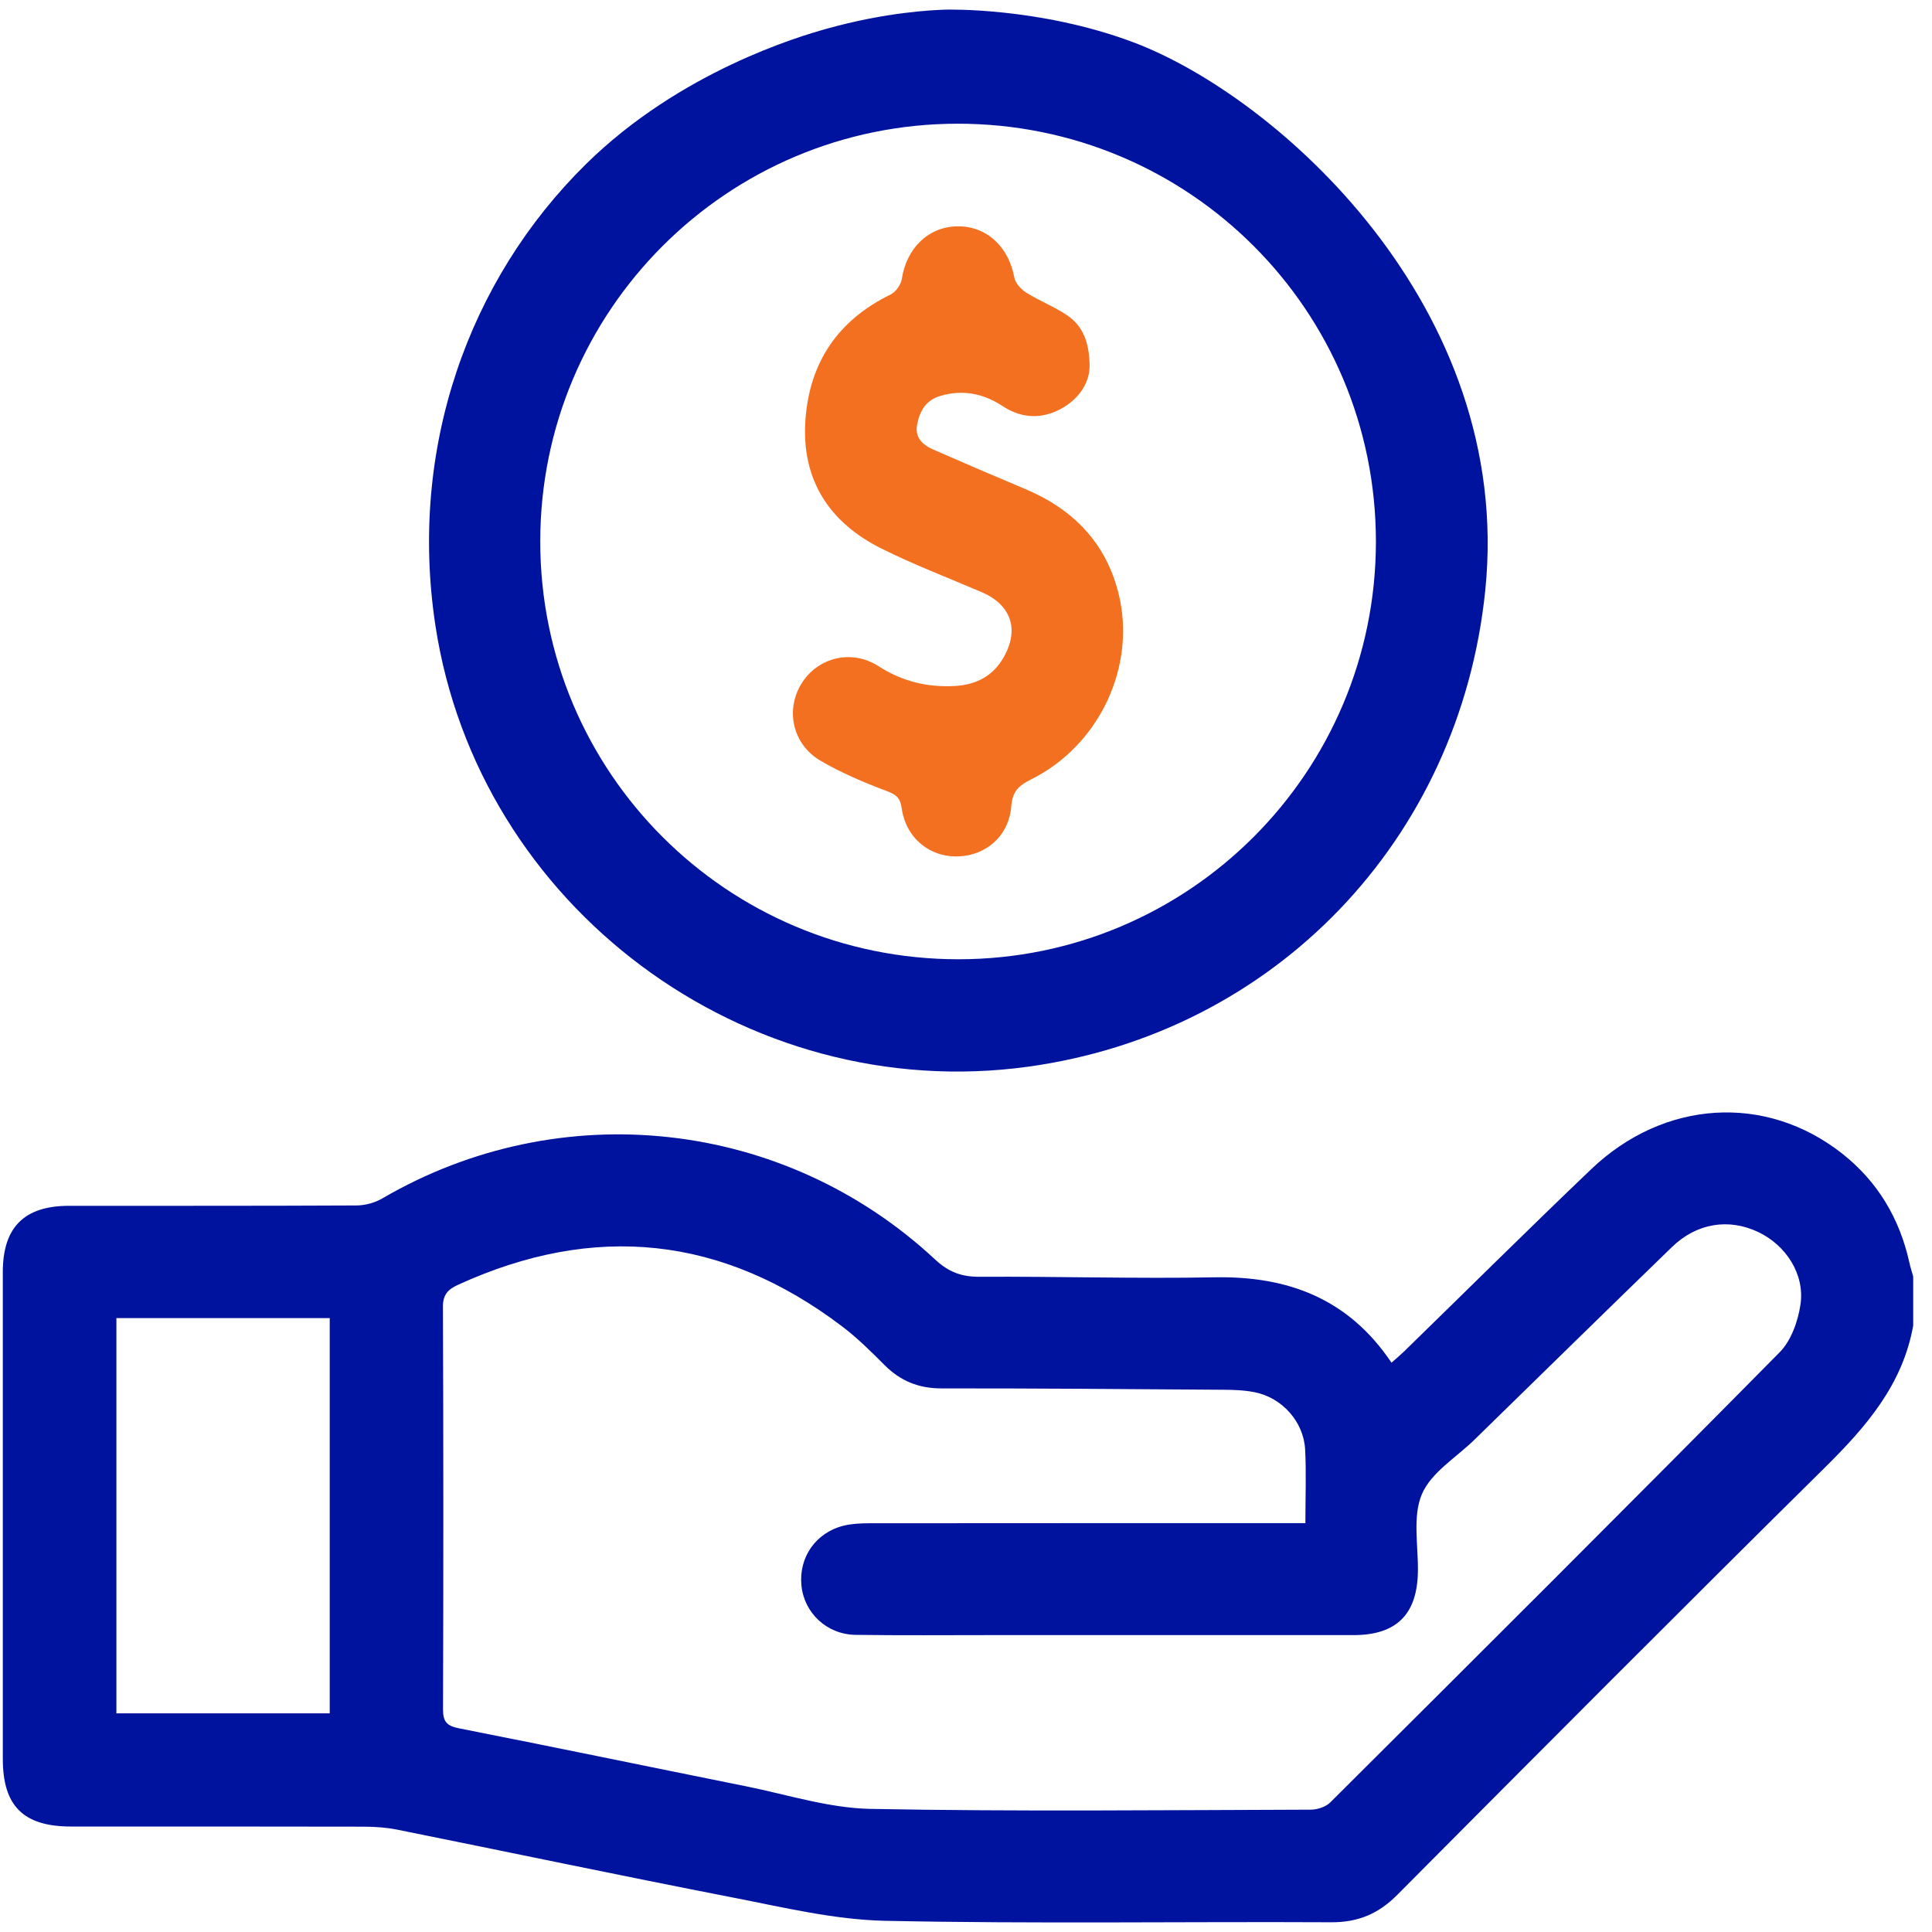 <svg width="101" height="101" viewBox="0 0 101 101" fill="none" xmlns="http://www.w3.org/2000/svg">
<path d="M100.022 69.269C99.48 72.377 97.56 74.586 95.395 76.725C87.905 84.127 80.474 91.588 73.049 99.055C72.064 100.048 70.999 100.498 69.592 100.491C61.823 100.452 54.054 100.577 46.287 100.415C43.627 100.36 40.965 99.714 38.328 99.201C32.466 98.06 26.622 96.828 20.768 95.65C20.2 95.535 19.606 95.496 19.025 95.494C13.921 95.481 8.82 95.488 3.716 95.486C1.223 95.486 0.147 94.415 0.147 91.945C0.147 83.462 0.147 74.982 0.147 66.499C0.147 64.159 1.267 63.037 3.609 63.037C8.614 63.034 13.622 63.044 18.627 63.018C19.082 63.018 19.593 62.88 19.986 62.651C29.3 57.214 40.983 58.48 48.887 65.845C49.583 66.494 50.263 66.752 51.203 66.747C55.299 66.723 59.395 66.853 63.487 66.775C67.338 66.7 70.498 67.893 72.744 71.238C72.989 71.022 73.2 70.845 73.398 70.654C76.657 67.479 79.885 64.272 83.176 61.13C86.993 57.482 92.321 57.167 96.304 60.306C98.159 61.77 99.303 63.691 99.814 65.991C99.868 66.241 99.949 66.486 100.017 66.734V69.269H100.022ZM68.242 79.627C68.242 78.239 68.294 77.004 68.229 75.774C68.151 74.32 67.015 73.059 65.585 72.781C65.048 72.674 64.488 72.655 63.938 72.653C59.03 72.619 54.121 72.577 49.213 72.582C48.028 72.582 47.077 72.197 46.248 71.368C45.537 70.657 44.815 69.938 44.015 69.334C37.768 64.602 31.07 63.909 23.952 67.163C23.454 67.39 23.152 67.653 23.155 68.31C23.183 75.331 23.183 82.35 23.16 89.371C23.16 90.035 23.384 90.231 24.014 90.356C29.014 91.341 34.003 92.378 39 93.383C41.163 93.819 43.328 94.522 45.5 94.564C53.17 94.71 60.843 94.626 68.516 94.605C68.862 94.605 69.303 94.465 69.54 94.228C77.395 86.406 85.245 78.58 93.034 70.696C93.639 70.084 93.998 69.065 94.126 68.185C94.355 66.598 93.352 65.087 91.909 64.404C90.372 63.678 88.702 63.938 87.412 65.186C83.957 68.534 80.521 71.903 77.082 75.263C76.129 76.194 74.818 76.975 74.334 78.108C73.838 79.27 74.143 80.779 74.125 82.136C74.096 84.385 73.018 85.476 70.767 85.479C64.459 85.481 58.152 85.479 51.847 85.479C49.474 85.479 47.1 85.5 44.727 85.466C43.226 85.445 42.041 84.325 41.897 82.889C41.749 81.42 42.642 80.122 44.099 79.76C44.534 79.653 44.998 79.635 45.448 79.632C52.634 79.625 59.817 79.627 67.002 79.627H68.247H68.242ZM6.085 68.906V89.569H17.238V68.906H6.085Z" fill="#00139E"/>
<path d="M59.233 2.205C66.718 5.011 79.153 16.018 77.647 30.851C76.321 43.901 66.637 53.993 53.738 55.765C38.956 57.795 24.994 47.397 22.761 32.69C21.357 23.451 24.481 14.643 30.621 8.591C35.564 3.719 41.822 1.895 43.171 1.515C46.334 0.624 48.781 0.525 49.437 0.504C49.437 0.504 54.301 0.358 59.233 2.205ZM50.054 6.467C38.008 6.478 28.251 16.242 28.243 28.292C28.235 40.383 38.02 50.158 50.12 50.148C62.167 50.138 71.926 40.37 71.929 28.321C71.931 16.222 62.156 6.454 50.052 6.467H50.054Z" fill="#00139E"/>
<path d="M56.961 19.142C56.961 19.945 56.471 20.82 55.479 21.364C54.455 21.925 53.402 21.878 52.431 21.239C51.417 20.578 50.367 20.354 49.19 20.687C48.426 20.903 48.1 21.445 47.952 22.157C47.801 22.878 48.231 23.256 48.799 23.506C50.401 24.209 52.008 24.895 53.619 25.575C56.104 26.625 57.816 28.373 58.475 31.028C59.418 34.826 57.474 38.974 53.897 40.748C53.249 41.069 52.925 41.381 52.866 42.152C52.748 43.684 51.563 44.724 50.094 44.771C48.59 44.82 47.353 43.801 47.136 42.241C47.061 41.694 46.829 41.532 46.337 41.347C45.162 40.904 43.989 40.407 42.906 39.776C41.426 38.919 41.04 37.103 41.913 35.715C42.76 34.37 44.513 33.919 45.925 34.826C47.163 35.621 48.463 35.936 49.898 35.863C51.011 35.806 51.902 35.358 52.467 34.365C53.301 32.906 52.86 31.616 51.321 30.957C49.565 30.204 47.772 29.522 46.066 28.67C43.348 27.31 41.897 25.082 42.103 21.99C42.306 18.962 43.797 16.743 46.558 15.396C46.829 15.263 47.097 14.885 47.144 14.585C47.389 12.973 48.533 11.852 50.052 11.832C51.568 11.811 52.73 12.892 53.027 14.51C53.082 14.804 53.379 15.127 53.65 15.297C54.332 15.727 55.101 16.024 55.771 16.472C56.581 17.011 56.953 17.85 56.961 19.14V19.142Z" fill="#F37021"/>
</svg>
